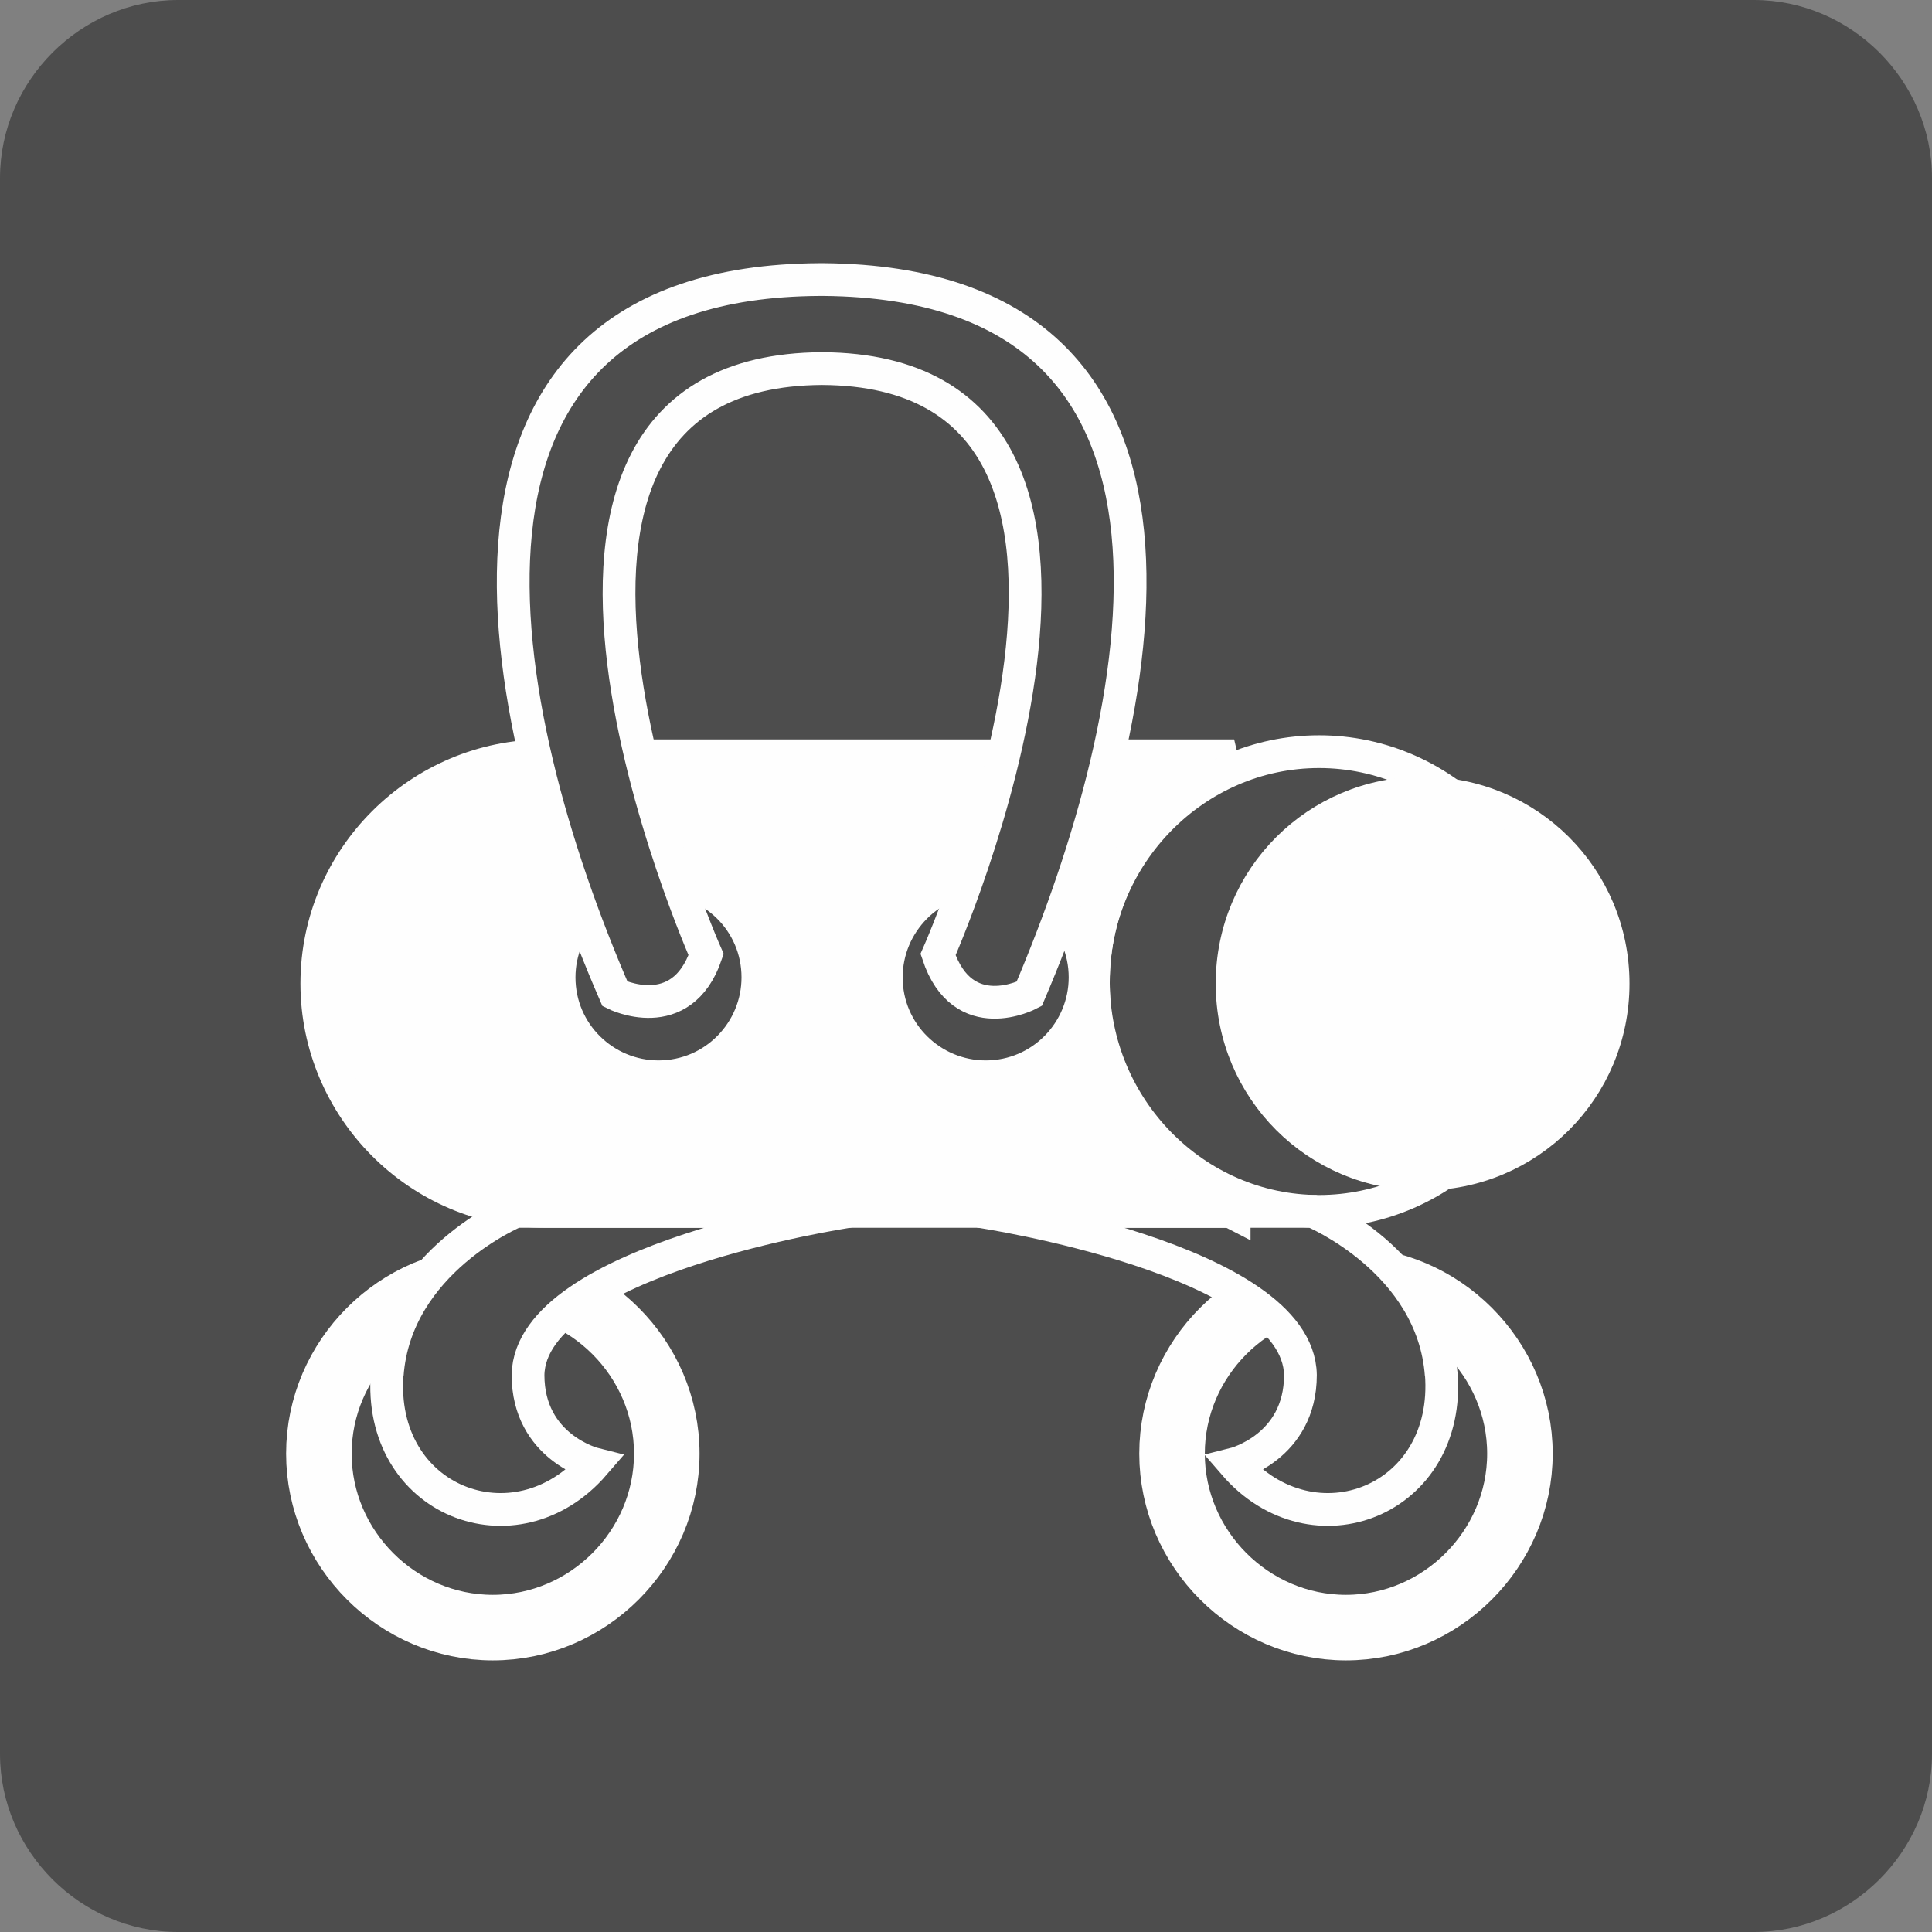 <?xml version="1.0" encoding="UTF-8"?>
<!DOCTYPE svg PUBLIC "-//W3C//DTD SVG 1.1//EN" "http://www.w3.org/Graphics/SVG/1.1/DTD/svg11.dtd">
<!-- Creator: CorelDRAW X6 -->
<svg xmlns="http://www.w3.org/2000/svg" xml:space="preserve" width="9.979mm" height="9.979mm" version="1.1" style="shape-rendering:geometricPrecision; text-rendering:geometricPrecision; image-rendering:optimizeQuality; fill-rule:evenodd; clip-rule:evenodd"
viewBox="0 0 933 933"
 xmlns:xlink="http://www.w3.org/1999/xlink">
 <rect x="0" y="0" width="933" height="933" fill="#808080" stroke="none"/>
 <defs>
  <style type="text/css">
   <![CDATA[
    .str1 {stroke:#FEFEFE;stroke-width:15.82}
    .str0 {stroke:#FEFEFE;stroke-width:31.65}
    .fil1 {fill:none}
    .fil2 {fill:#FEFEFE}
    .fil0 {fill:#4D4D4D}
   ]]>
  </style>
 </defs>
 <g id="Слой_x0020_1">
  <path class="fil0" d="M847 933l-761 0c-47,0 -86,-39 -86,-86l0 -761c0,-47 39,-86 86,-86l761 0c47,0 86,39 86,86l0 761c0,47 -39,86 -86,86z"/>
  <path class="fil1 str0" d="M650 786c-46,0 -84,-38 -84,-84 0,-46 38,-84 84,-84 46,0 84,38 84,84 0,46 -38,84 -84,84z"/>
  <path class="fil1 str0" d="M238 786c-46,0 -84,-38 -84,-84 0,-46 38,-84 84,-84 46,0 84,38 84,84 0,46 -38,84 -84,84z"/>
  <path class="fil0 str1" d="M696 664c-4,-55 -62,-79 -62,-79l-161 0c0,0 154,23 155,79 0,35 -32,43 -32,43 38,44 105,18 100,-44z"/>
  <path class="fil0 str1" d="M187 664c4,-55 62,-79 62,-79l161 0c0,0 -154,23 -155,79 0,35 32,43 32,43 -38,44 -105,18 -100,-44z"/>
  <path class="fil2 str1" d="M596 585l-333 0c-61,0 -110,-50 -110,-110l0 0c0,-61 50,-110 110,-110l333 0c0,0 -68,34 -68,110 0,76 68,111 68,111z"/>
  <path class="fil1 str1" d="M637 585c-60,0 -109,-50 -109,-111 0,-61 49,-111 109,-111 60,0 109,50 109,111 0,61 -49,111 -109,111z"/>
  <path class="fil2 str1" d="M687 567c-51,0 -92,-41 -92,-92 0,-51 41,-92 92,-92 51,0 92,41 92,92 0,51 -41,92 -92,92z"/>
  <path class="fil0 str1" d="M476 520c-26,0 -48,-21 -48,-48 0,-26 21,-48 48,-48 26,0 48,21 48,48 0,26 -21,48 -48,48z"/>
  <path class="fil0 str1" d="M318 520c-26,0 -48,-21 -48,-48 0,-26 21,-48 48,-48 26,0 48,21 48,48 0,26 -21,48 -48,48z"/>
  <path class="fil0 str1" d="M398 135l-1 0 -1 0 0 0c-201,1 -158,209 -99,345 0,0 32,16 44,-19 0,0 -125,-282 56,-283 181,1 56,283 56,283 12,36 44,19 44,19 58,-136 102,-343 -99,-345l0 0z"/>
 </g>
</svg>
